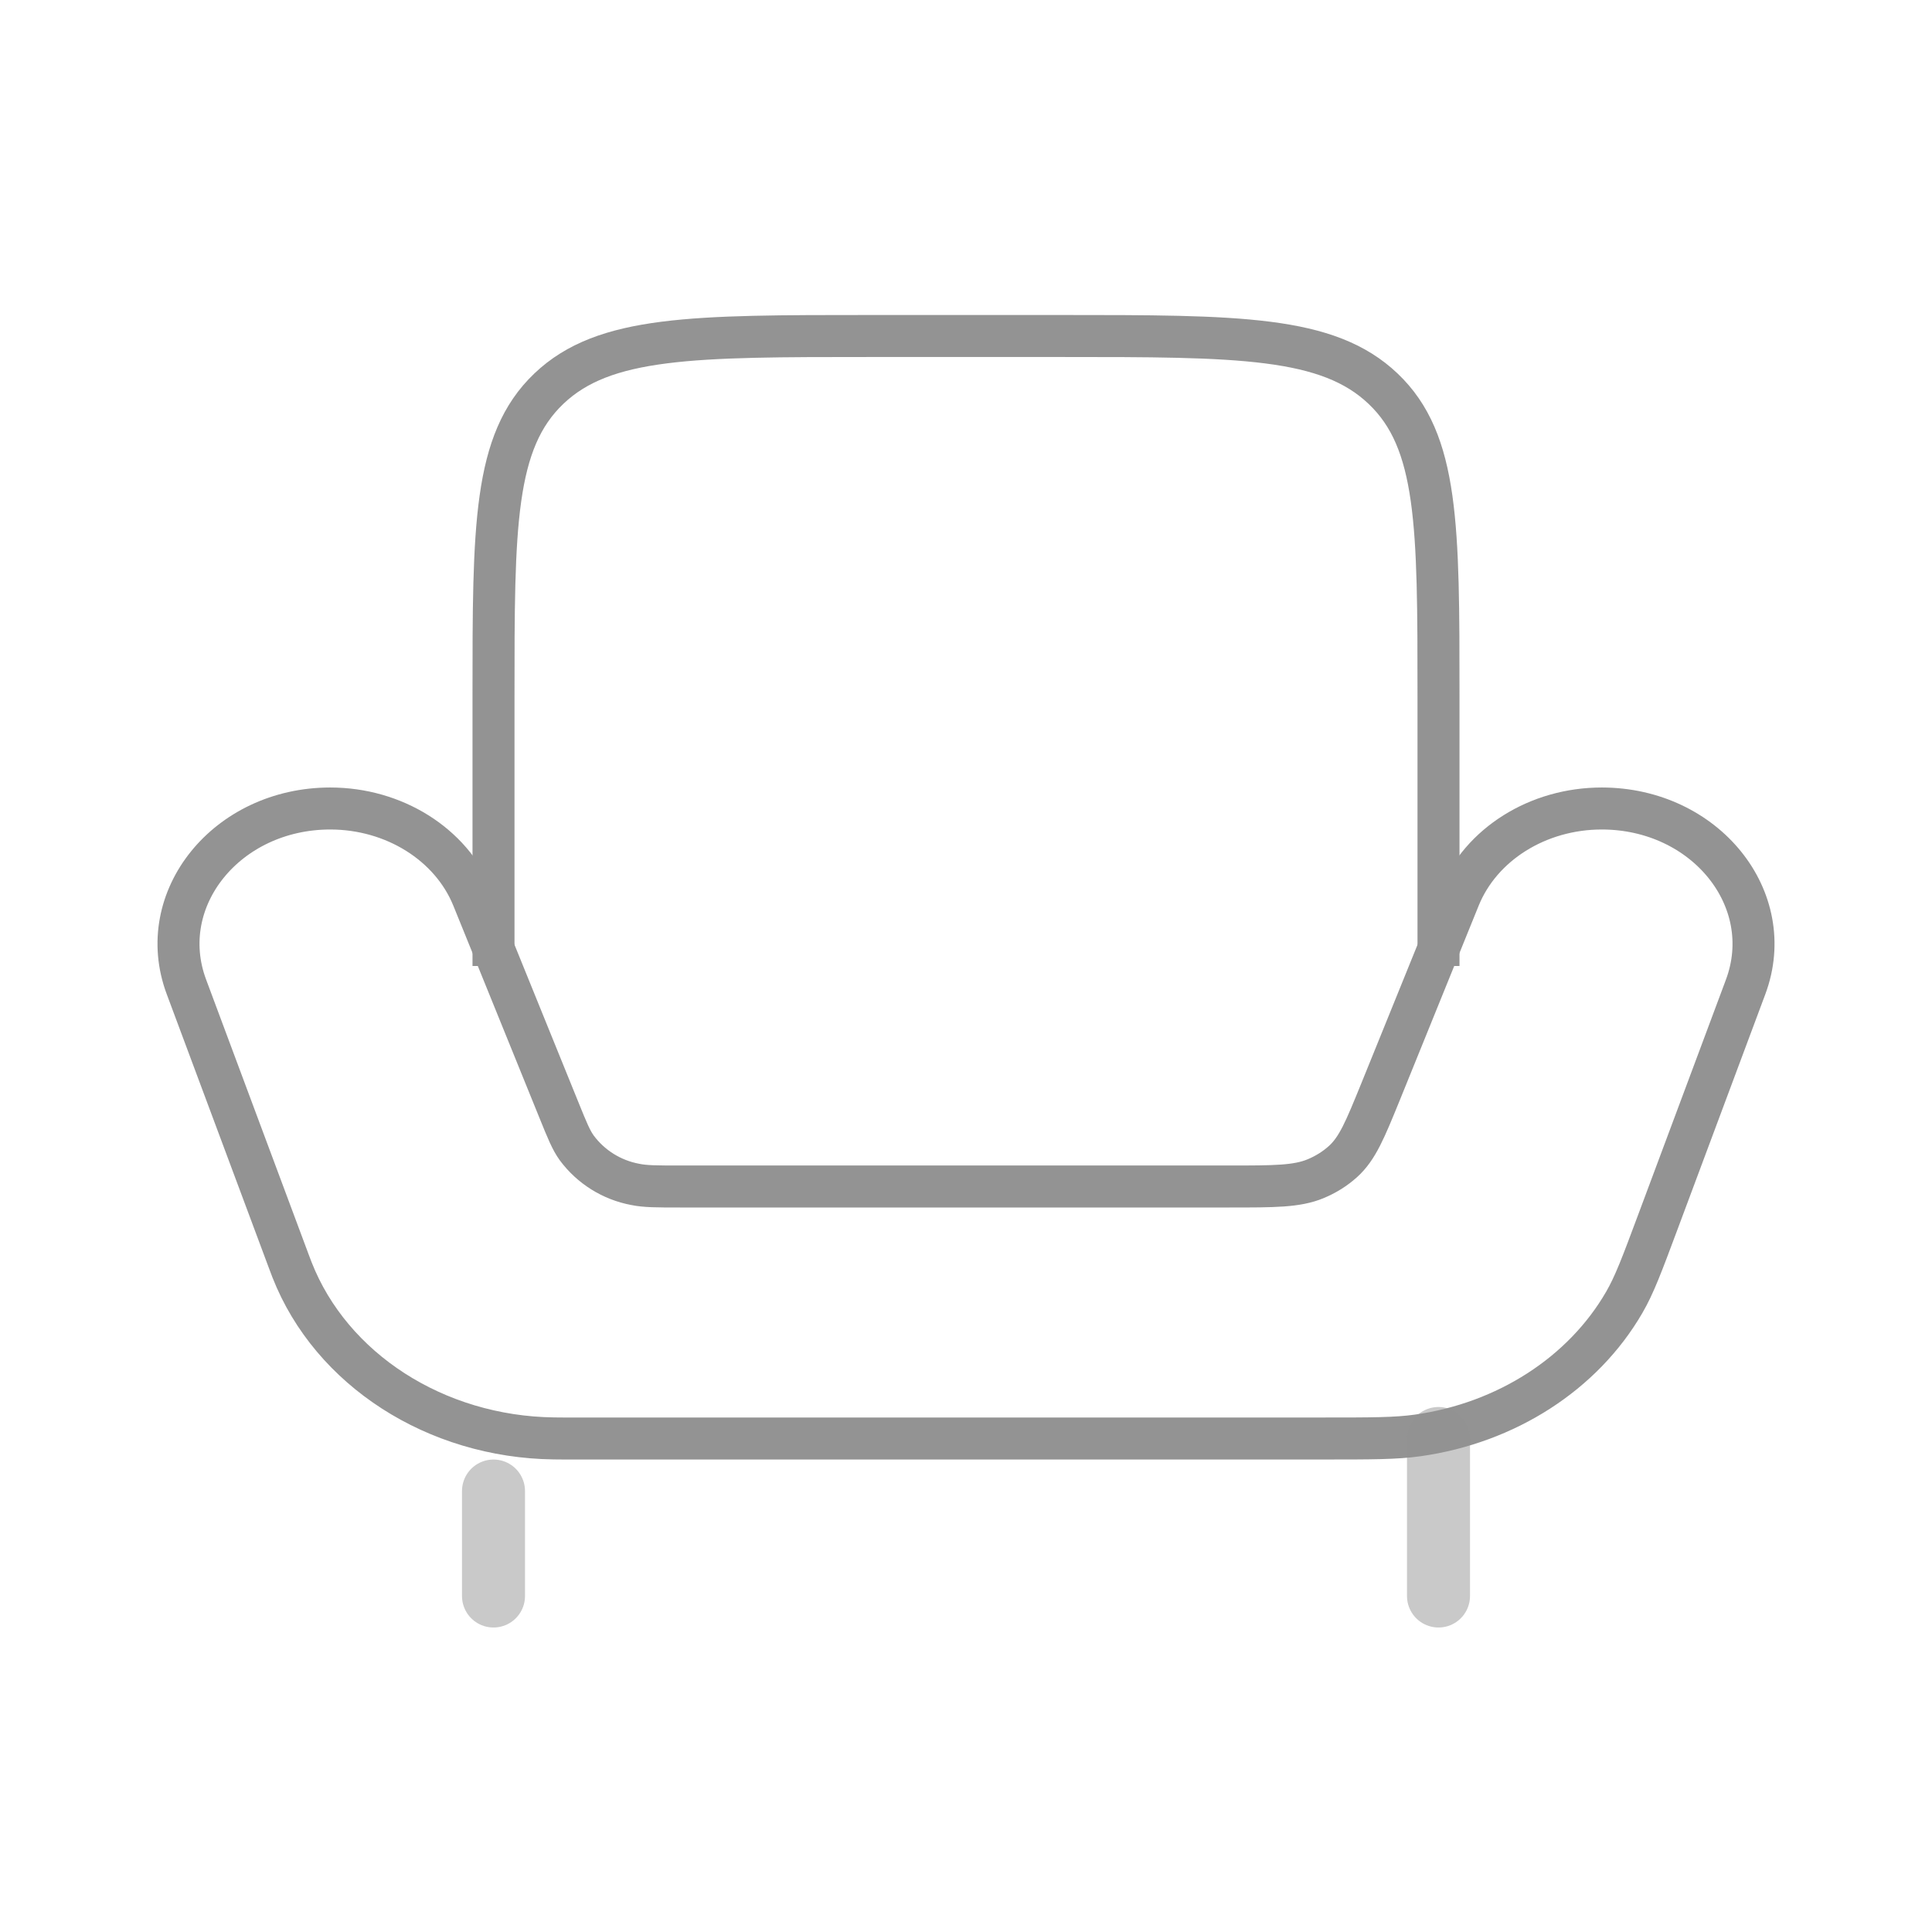 <?xml version="1.0" encoding="UTF-8"?> <svg xmlns="http://www.w3.org/2000/svg" width="46" height="46" viewBox="0 0 46 46" fill="none"><g opacity="0.5"><path d="M13.411 34.25H31.499C32.656 34.25 33.236 34.25 33.753 34.177C35.864 33.881 37.691 32.705 38.673 31.008C38.915 30.592 39.097 30.102 39.463 29.122L41.563 23.497C42.341 21.406 40.601 19.25 38.137 19.25C36.618 19.25 35.261 20.099 34.743 21.376L32.868 26C32.503 26.896 32.321 27.344 31.976 27.656C31.786 27.827 31.568 27.964 31.321 28.066C30.875 28.25 30.343 28.25 29.276 28.25H16.188C15.639 28.25 15.363 28.25 15.119 28.199C14.564 28.094 14.069 27.785 13.732 27.331C13.597 27.144 13.503 26.911 13.316 26.45L11.257 21.376C10.739 20.101 9.382 19.25 7.863 19.25C5.399 19.25 3.659 21.406 4.438 23.495L6.881 30.044L6.954 30.236C7.886 32.608 10.372 34.211 13.184 34.248L13.411 34.25Z" stroke="#272727"></path><path d="M11.75 23V16.571C11.75 12.53 11.75 10.511 13.068 9.254C14.386 7.998 16.507 8 20.75 8H25.25C29.493 8 31.614 8 32.932 9.256C34.25 10.509 34.25 12.528 34.25 16.569V23" stroke="#272727"></path><path opacity="0.5" d="M34.25 38V34.25M11.75 38V35.501" stroke="#272727" stroke-width="1.5" stroke-linecap="round"></path></g></svg> 